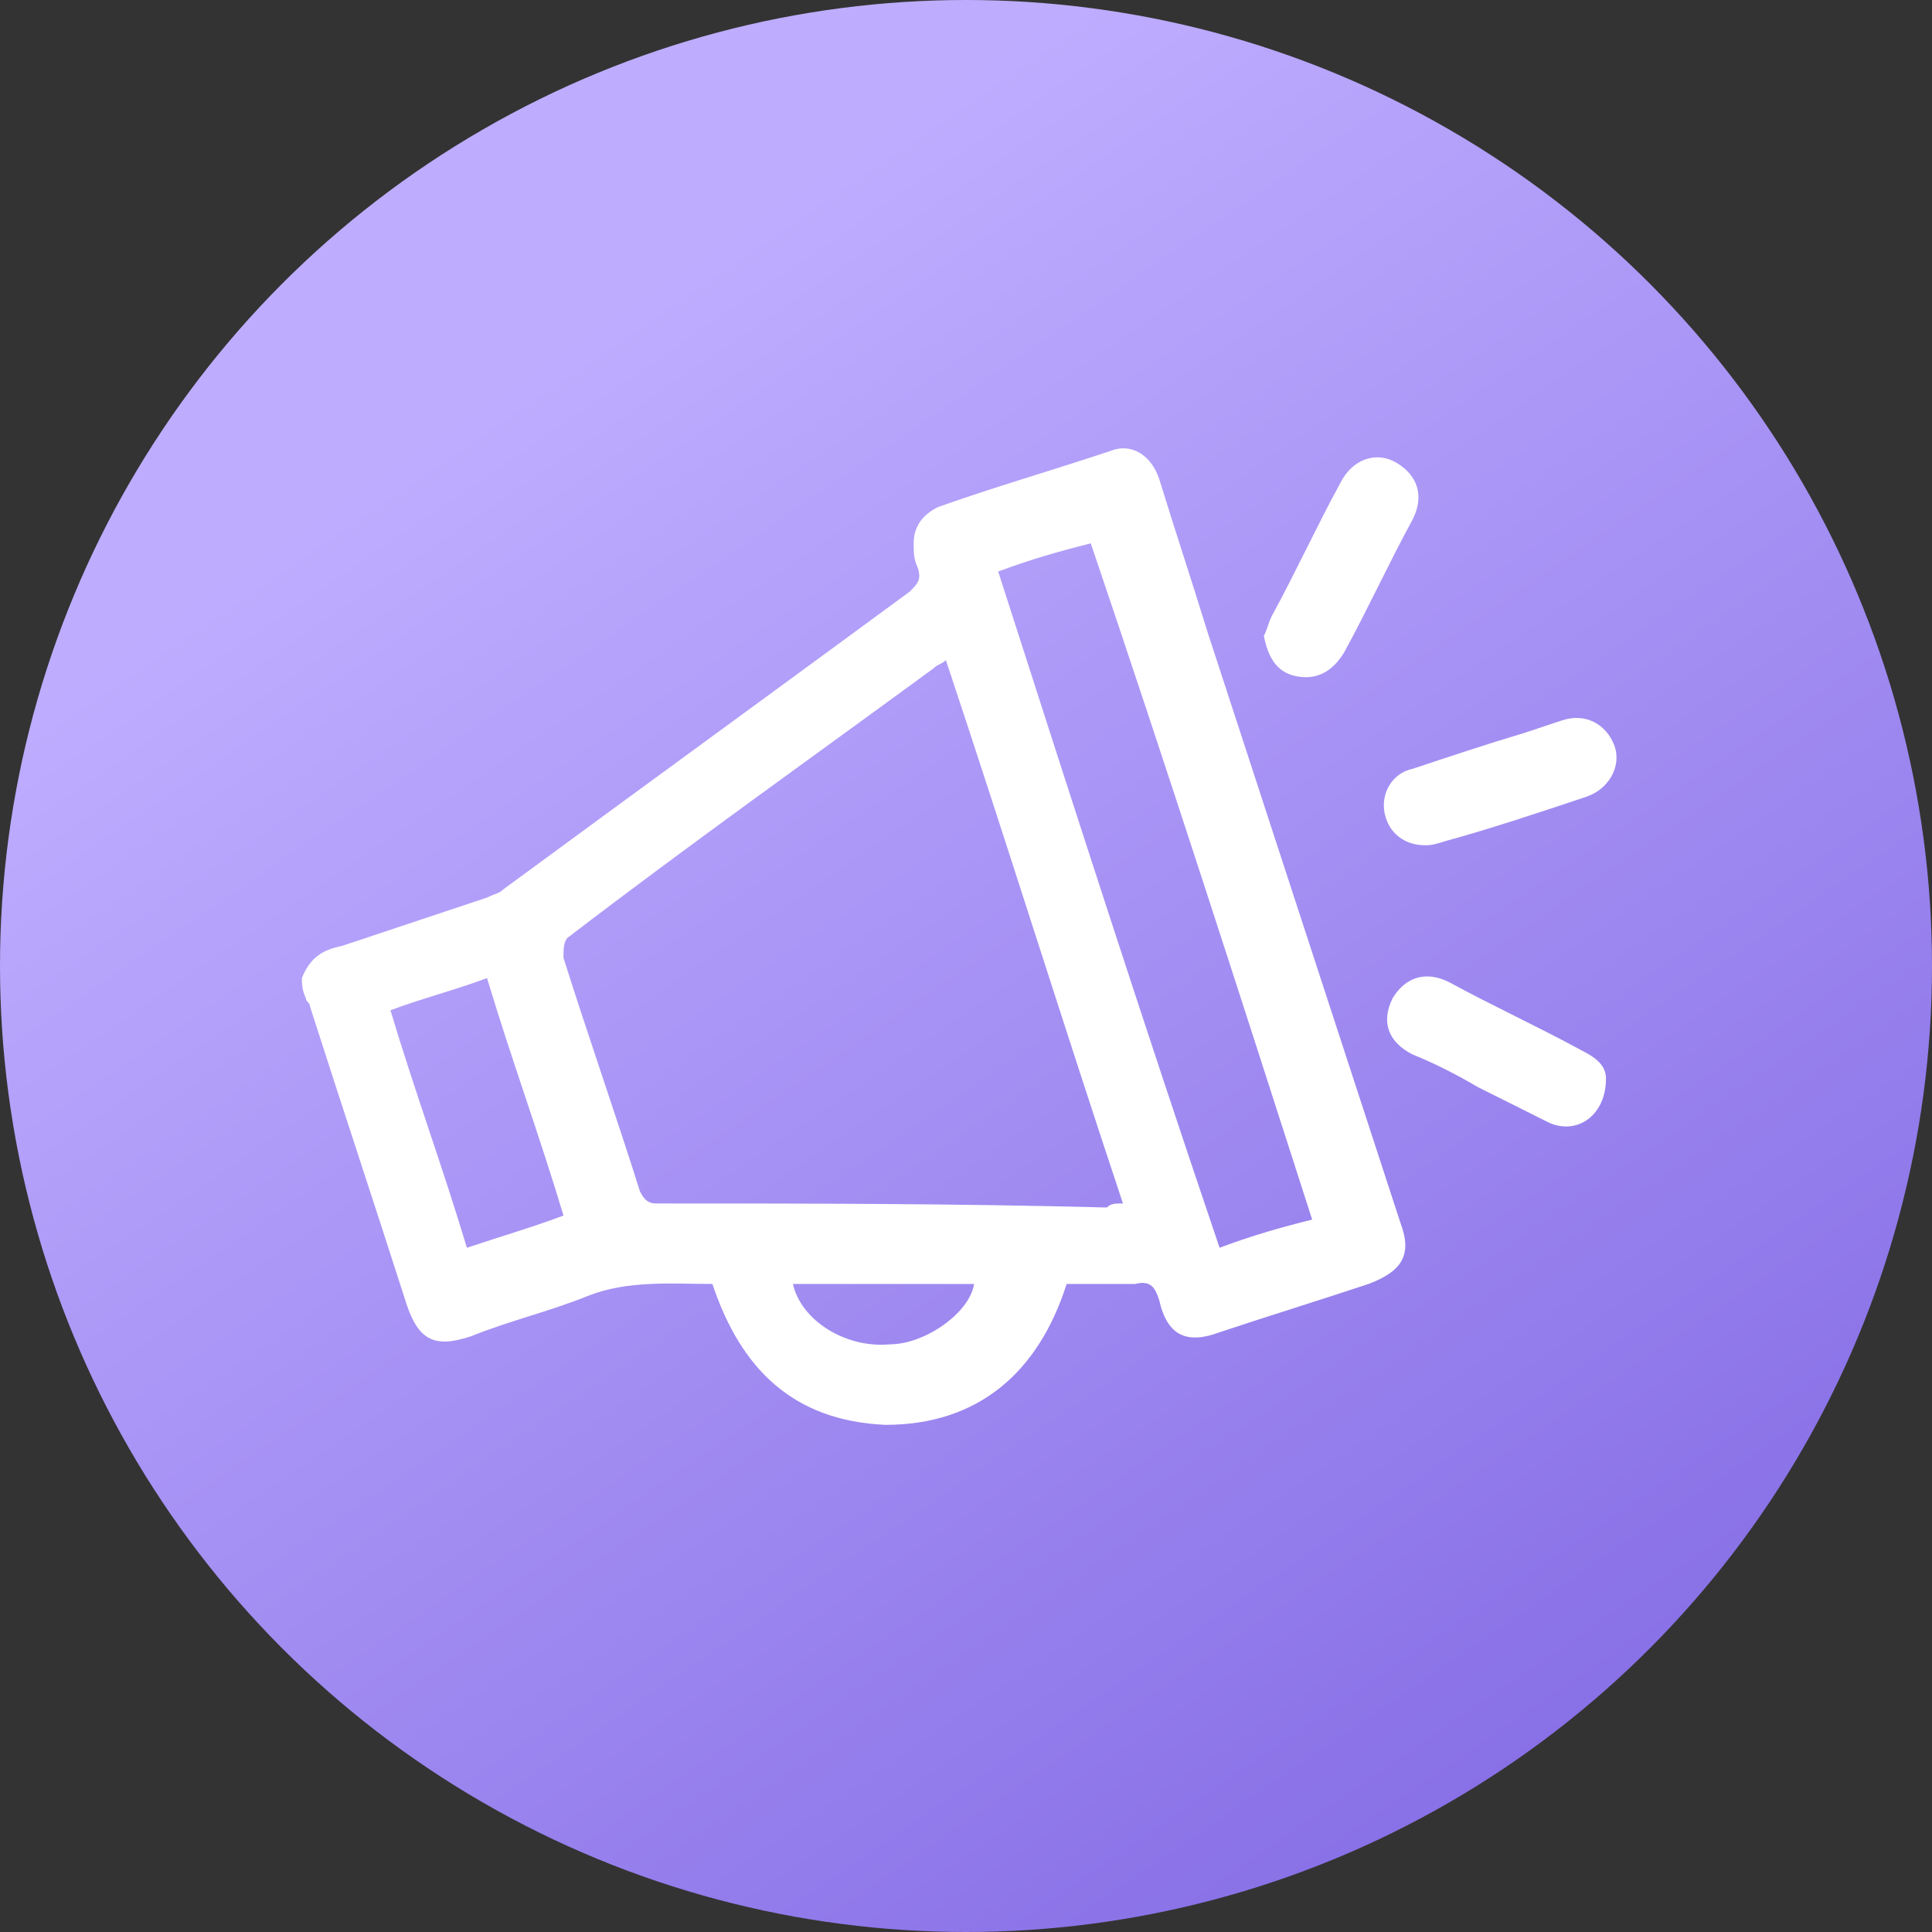 <svg xmlns="http://www.w3.org/2000/svg" xmlns:xlink="http://www.w3.org/1999/xlink" id="Camada_1" x="0px" y="0px" viewBox="0 0 48 48" style="enable-background:new 0 0 48 48;" xml:space="preserve"><rect x="0" y="0" width="48" height="48" fill="#333333" stroke="none"/><style type="text/css">	.st0{fill:url(#SVGID_1_);}	.st1{fill:#FFFFFF;}</style><linearGradient id="SVGID_1_" gradientUnits="userSpaceOnUse" x1="13.564" y1="41.295" x2="40.01" y2="2.536" gradientTransform="matrix(1 0 0 -1 0 50)">	<stop offset="0" style="stop-color:#BEADFF"></stop>	<stop offset="1" style="stop-color:#836AE4"></stop></linearGradient><circle class="st0" cx="24" cy="24" r="24"></circle><path class="st1" d="M7.5,24.3c0.2-0.5,0.5-0.7,1-0.8c1.2-0.4,2.4-0.8,3.6-1.2c0.2-0.1,0.3-0.1,0.4-0.2c3.4-2.5,6.7-4.9,10.1-7.4 c0.2-0.2,0.3-0.3,0.2-0.6c-0.1-0.2-0.1-0.4-0.1-0.6c0-0.4,0.2-0.7,0.6-0.9c1.4-0.5,2.8-0.9,4.3-1.4c0.5-0.2,1,0.1,1.2,0.7 c0.4,1.3,0.8,2.5,1.2,3.8c1.6,4.9,3.2,9.8,4.8,14.7c0.3,0.8,0,1.2-0.8,1.5c-1.2,0.4-2.5,0.8-3.7,1.2c-0.8,0.3-1.3,0.1-1.5-0.8 c-0.1-0.3-0.2-0.5-0.6-0.4c-0.6,0-1.1,0-1.7,0c-0.7,2.2-2.2,3.5-4.5,3.5c-2.3-0.1-3.6-1.4-4.3-3.5c-1,0-2.1-0.1-3.1,0.3 c-1,0.4-1.9,0.6-2.9,1c-0.9,0.3-1.3,0.1-1.6-0.8c-0.8-2.5-1.6-4.9-2.4-7.4c0-0.1-0.1-0.1-0.1-0.2C7.5,24.6,7.5,24.4,7.5,24.3z  M27.9,29.9c-1.5-4.5-2.9-9-4.4-13.5c-0.1,0.1-0.2,0.1-0.3,0.2c-3,2.2-6.1,4.4-9.1,6.7C14,23.4,14,23.6,14,23.8 c0.6,1.9,1.3,3.9,1.9,5.8c0.1,0.2,0.2,0.3,0.4,0.3c3.7,0,7.4,0,11.2,0.1C27.6,29.9,27.7,29.9,27.9,29.9z M24.8,14.2 c1.8,5.6,3.6,11.2,5.5,16.8c0.8-0.3,1.5-0.5,2.3-0.7c-1.8-5.6-3.6-11.2-5.5-16.8C26.3,13.7,25.6,13.9,24.8,14.2z M14,30.2 c-0.6-2-1.3-3.9-1.9-5.9c-0.8,0.3-1.6,0.5-2.4,0.8c0.6,2,1.3,3.9,1.9,5.9C12.5,30.7,13.2,30.5,14,30.2z M19.7,31.9 c0.2,0.9,1.3,1.6,2.4,1.5c0.9,0,2-0.8,2.1-1.5C22.7,31.9,21.2,31.9,19.7,31.9z"></path><path class="st1" d="M35.4,21c-0.5,0-0.9-0.3-1-0.8c-0.1-0.5,0.2-1,0.7-1.1c0.9-0.3,1.8-0.6,2.8-0.9c0.3-0.1,0.6-0.2,0.9-0.3 c0.6-0.2,1.1,0.1,1.3,0.6c0.2,0.5-0.1,1.1-0.7,1.3c-1.2,0.4-2.4,0.8-3.5,1.1C35.6,21,35.5,21,35.4,21z"></path><path class="st1" d="M31.4,15.8c0.1-0.2,0.1-0.3,0.2-0.5c0.6-1.1,1.1-2.2,1.7-3.3c0.3-0.6,0.9-0.8,1.4-0.5c0.5,0.3,0.7,0.8,0.4,1.4 c-0.6,1.1-1.1,2.2-1.7,3.3c-0.3,0.5-0.7,0.7-1.2,0.6C31.7,16.7,31.5,16.3,31.4,15.8z"></path><path class="st1" d="M39.9,26.8c0,0.9-0.7,1.4-1.4,1.1c-0.6-0.3-1.2-0.6-1.8-0.9c-0.5-0.3-1.1-0.6-1.6-0.8c-0.6-0.3-0.8-0.8-0.5-1.4 c0.3-0.5,0.8-0.7,1.4-0.4c1.1,0.6,2.2,1.1,3.3,1.7C39.7,26.3,39.9,26.5,39.9,26.8z"></path></svg>